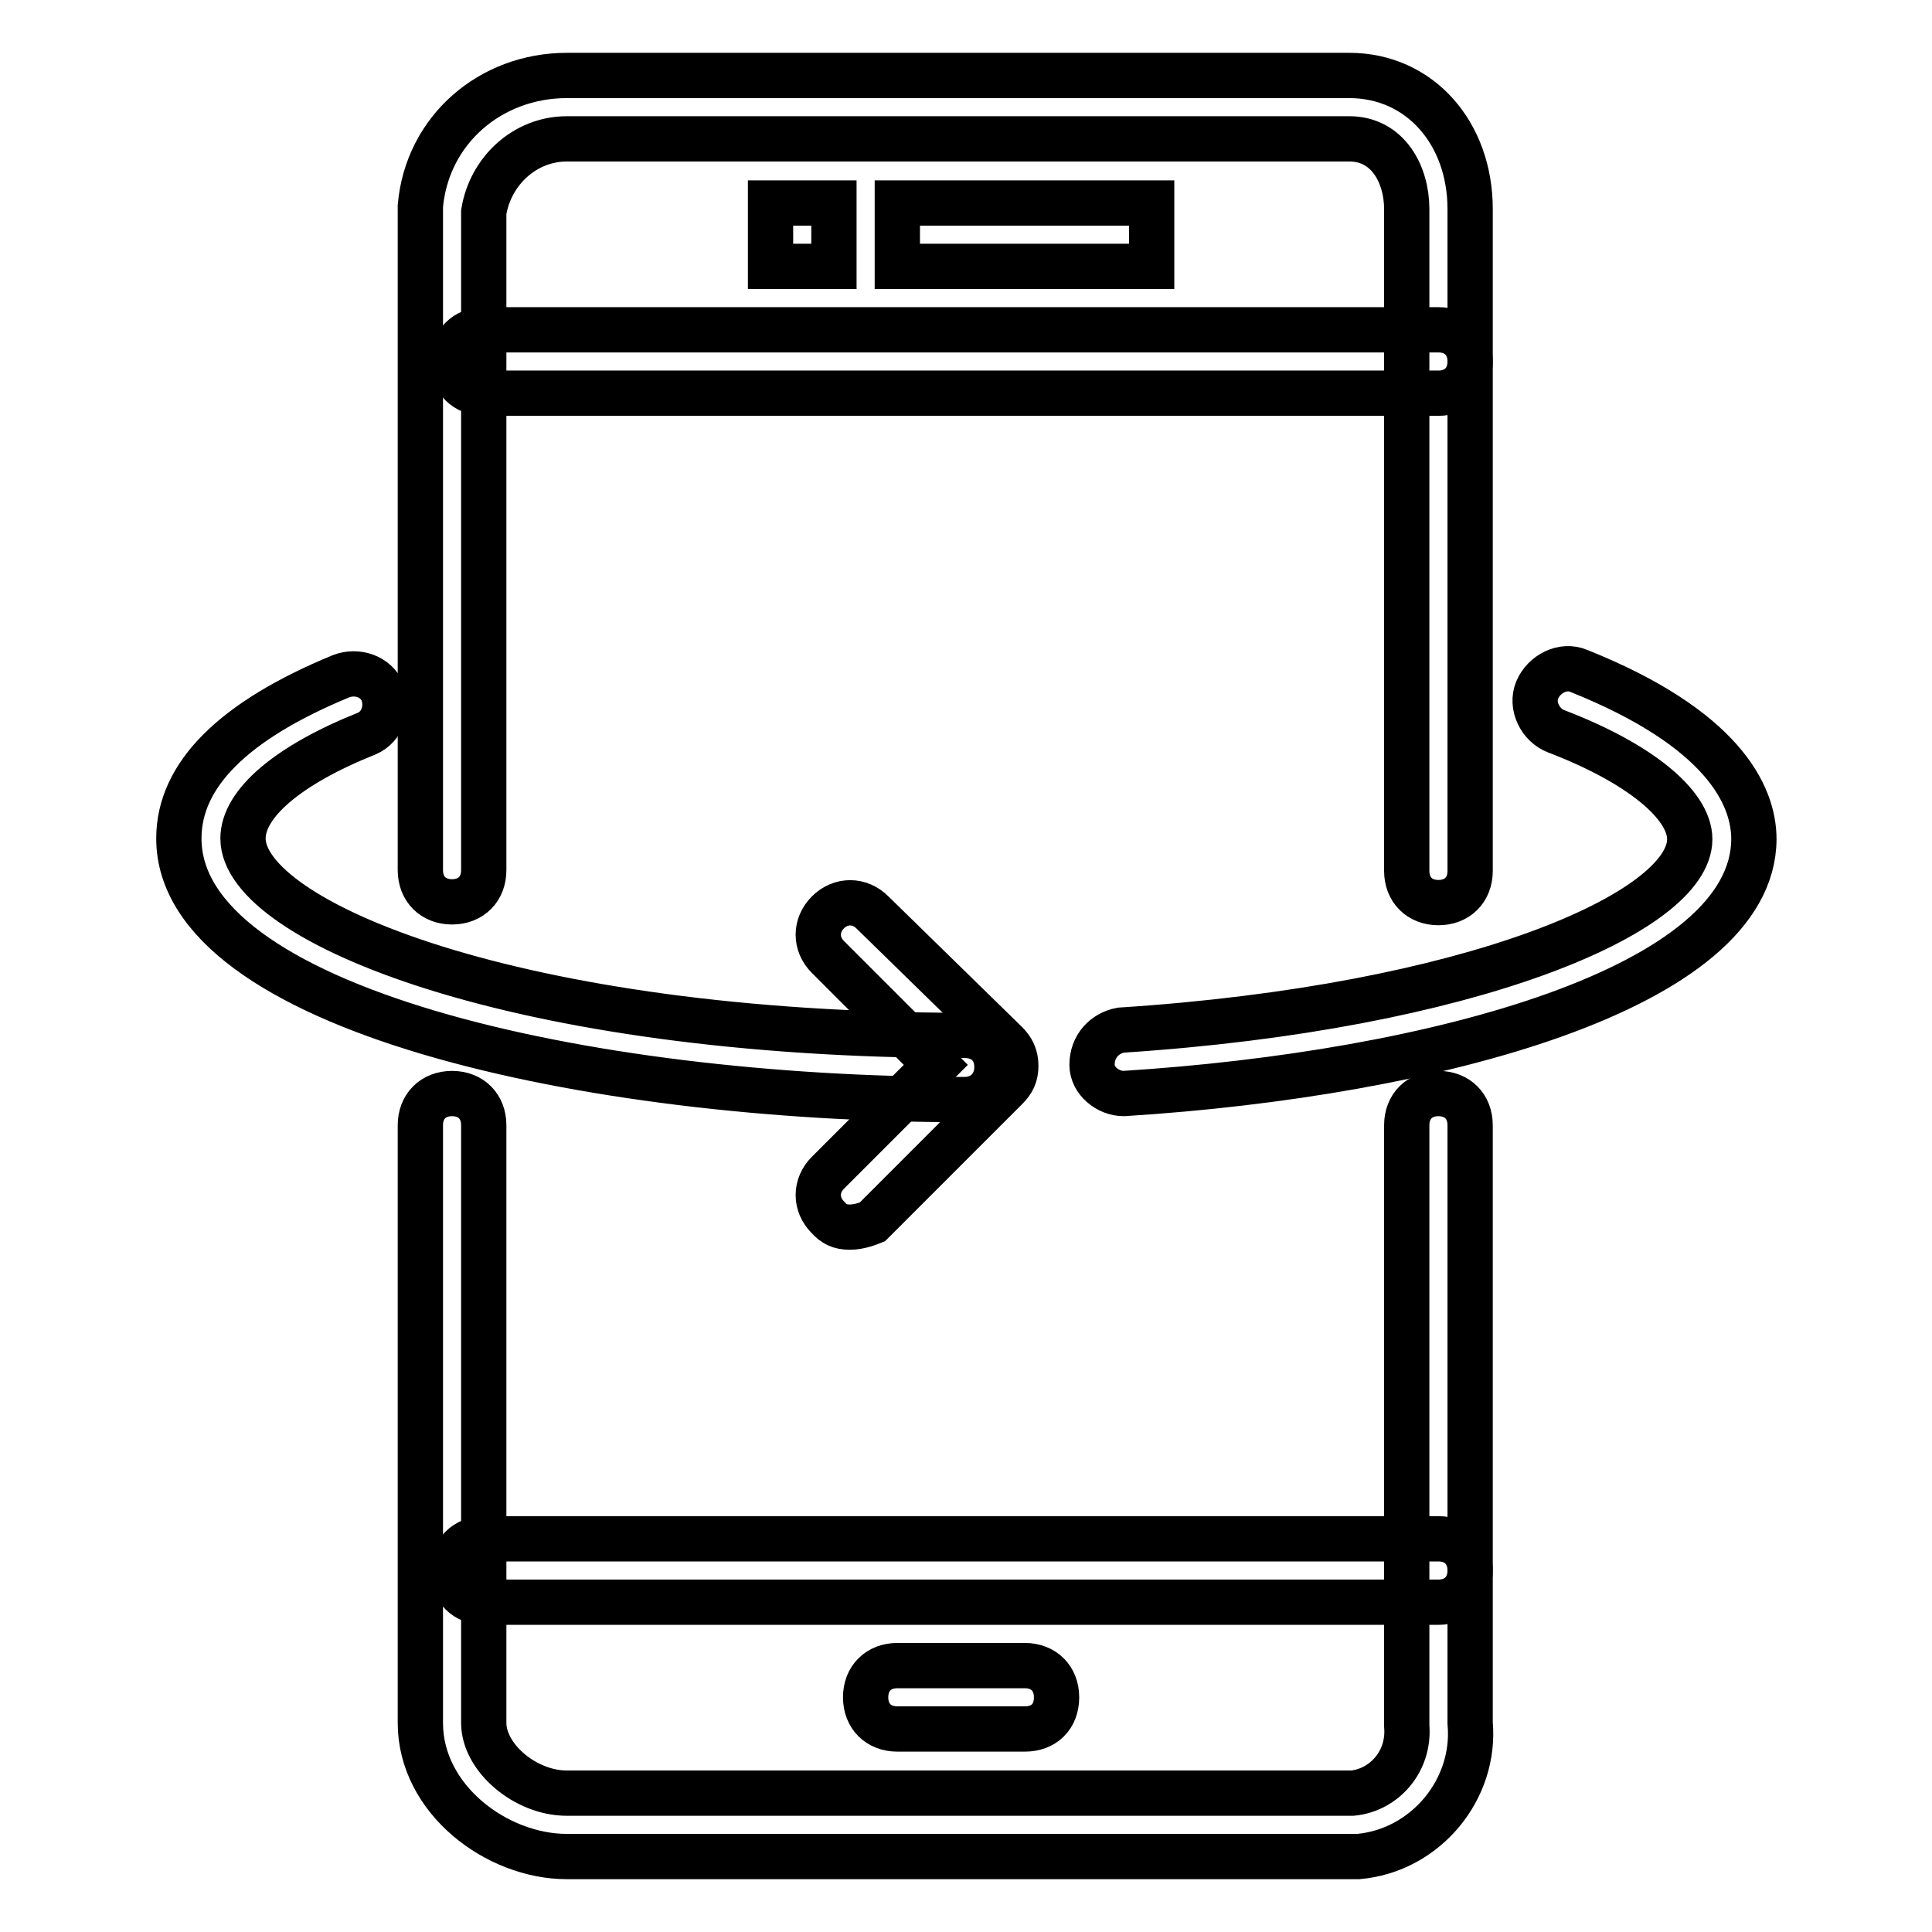 <?xml version="1.0" encoding="utf-8"?>
<!-- Svg Vector Icons : http://www.onlinewebfonts.com/icon -->
<!DOCTYPE svg PUBLIC "-//W3C//DTD SVG 1.1//EN" "http://www.w3.org/Graphics/SVG/1.1/DTD/svg11.dtd">
<svg version="1.1" xmlns="http://www.w3.org/2000/svg" xmlns:xlink="http://www.w3.org/1999/xlink" x="0px" y="0px" viewBox="0 0 256 256" enable-background="new 0 0 256 256" xml:space="preserve">
<g> <path stroke-width="6" fill-opacity="0" stroke="#000000"  d="M190.6,119.6c-2.5,0-4.2-1.7-4.2-4.2V27.7c0-4.6-2.5-9.3-7.6-9.3H75.1c-5.5,0-10.1,4.2-11,9.7v87.2 c0,2.5-1.7,4.2-4.2,4.2s-4.2-1.7-4.2-4.2V27.7v-0.4C56.6,17.2,65,10,75.1,10h103.7c9.3,0,16,7.6,16,17.7v87.7 C194.8,117.9,193.1,119.6,190.6,119.6z M75.1,246c-9.3,0-19.4-7.6-19.4-17.7v-79.2c0-2.5,1.7-4.2,4.2-4.2s4.2,1.7,4.2,4.2v79.2 c0,4.6,5.5,9.3,11,9.3h104.1c4.2-0.4,7.6-4.2,7.2-8.9v-79.6c0-2.5,1.7-4.2,4.2-4.2c2.5,0,4.2,1.7,4.2,4.2v79.2 c0.8,8.8-5.9,16.9-14.8,17.7H75.1z"/> <path stroke-width="6" fill-opacity="0" stroke="#000000"  d="M190.6,52.1H64.2c-2.5,0-4.2-1.7-4.2-4.2s1.7-4.2,4.2-4.2h126.4c2.5,0,4.2,1.7,4.2,4.2 S193.1,52.1,190.6,52.1z M190.6,212.3H64.2c-2.5,0-4.2-1.7-4.2-4.2s1.7-4.2,4.2-4.2h126.4c2.5,0,4.2,1.7,4.2,4.2 S193.1,212.3,190.6,212.3z M135.8,229.1h-16.9c-2.5,0-4.2-1.7-4.2-4.2c0-2.5,1.7-4.2,4.2-4.2h16.9c2.5,0,4.2,1.7,4.2,4.2 C140,227.5,138.3,229.1,135.8,229.1z M118.9,26.9h33.7v8.4h-33.7V26.9z M102.1,26.9h8.4v8.4h-8.4V26.9z M127.8,145.7 c-50.6,0-104.1-12.2-104.1-34.6c0-8.4,7.2-15.6,21.5-21.5c2.1-0.8,4.6,0,5.5,2.1c0.8,2.1,0,4.6-2.1,5.5 c-10.5,4.2-16.4,9.3-16.4,13.9c0,11,36.2,26.1,95.7,26.1c2.5,0,4.2,1.7,4.2,4.2S130.3,145.7,127.8,145.7z M148.9,144.9 c-2.1,0-4.2-1.7-4.2-3.8c0-2.5,1.7-4.2,3.8-4.6c46.4-3,75.4-15.6,75.4-25.3c0-4.6-6.7-10.1-17.7-14.3c-2.1-0.8-3.4-3.4-2.5-5.5 s3.4-3.4,5.5-2.5c19,7.6,23.2,16.4,23.2,22.3C232.3,130.9,190.2,142.3,148.9,144.9L148.9,144.9z"/> <path stroke-width="6" fill-opacity="0" stroke="#000000"  d="M112.6,162.6c-1.3,0-2.1-0.4-2.9-1.3c-1.7-1.7-1.7-4.2,0-5.9l14.3-14.3l-14.3-14.3c-1.7-1.7-1.7-4.2,0-5.9 c1.7-1.7,4.2-1.7,5.9,0l17.7,17.3c0.8,0.8,1.3,1.7,1.3,3c0,1.3-0.4,2.1-1.3,3l-17.7,17.7C115.1,162.1,113.9,162.6,112.6,162.6 L112.6,162.6z"/></g>
</svg>